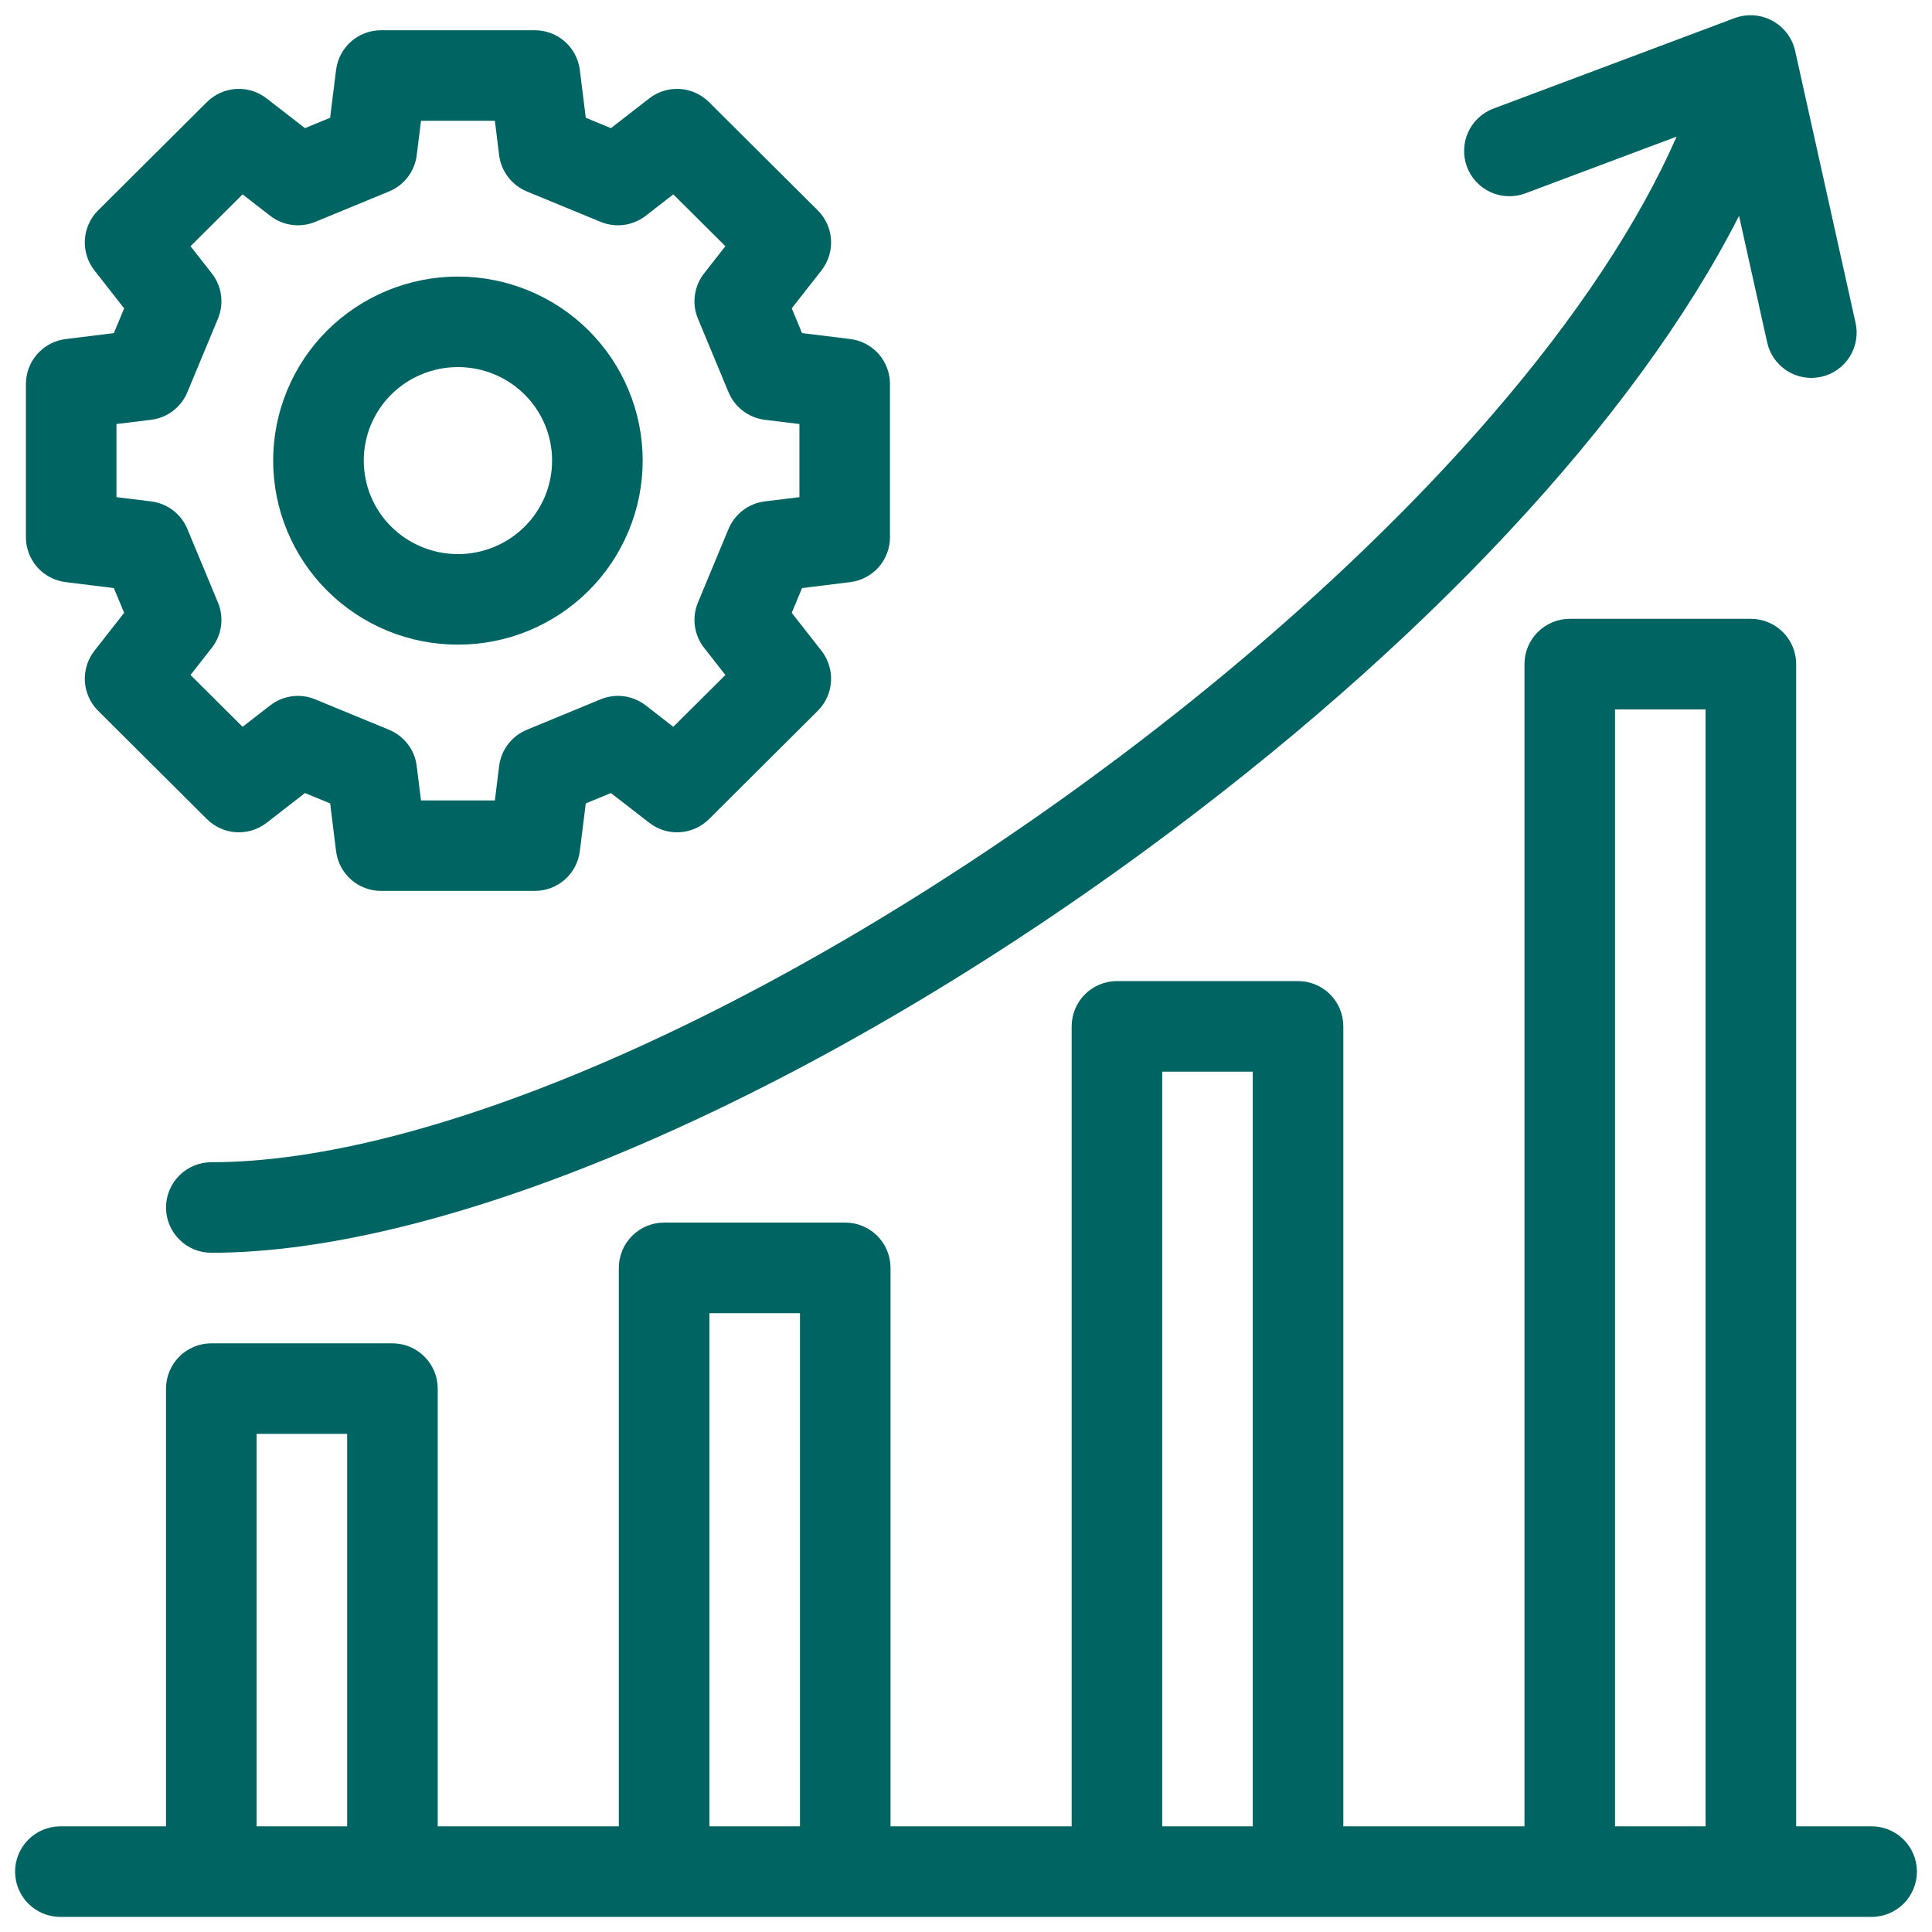 <svg width="46" height="46" viewBox="0 0 46 46" fill="none" xmlns="http://www.w3.org/2000/svg">
<g clip-path="url(#clip0_8493_1347)">
<path d="M44.562 43.484H42.766V15.812C42.766 15.527 42.652 15.252 42.45 15.05C42.248 14.848 41.973 14.734 41.688 14.734H37.375C37.089 14.734 36.815 14.848 36.613 15.05C36.41 15.252 36.297 15.527 36.297 15.812V43.484H31.984V24.438C31.984 24.152 31.871 23.877 31.669 23.675C31.466 23.473 31.192 23.359 30.906 23.359H26.594C26.308 23.359 26.034 23.473 25.831 23.675C25.629 23.877 25.516 24.152 25.516 24.438V43.484H21.203V30.188C21.203 29.902 21.09 29.627 20.887 29.425C20.685 29.223 20.411 29.109 20.125 29.109H15.812C15.527 29.109 15.252 29.223 15.05 29.425C14.848 29.627 14.734 29.902 14.734 30.188V43.484H10.422V33.062C10.422 32.777 10.308 32.502 10.106 32.3C9.904 32.098 9.63 31.984 9.344 31.984H5.031C4.745 31.984 4.471 32.098 4.269 32.3C4.067 32.502 3.953 32.777 3.953 33.062V43.484H1.438C1.152 43.484 0.877 43.598 0.675 43.8C0.473 44.002 0.359 44.277 0.359 44.562C0.359 44.848 0.473 45.123 0.675 45.325C0.877 45.527 1.152 45.641 1.438 45.641H44.562C44.848 45.641 45.123 45.527 45.325 45.325C45.527 45.123 45.641 44.848 45.641 44.562C45.641 44.277 45.527 44.002 45.325 43.8C45.123 43.598 44.848 43.484 44.562 43.484ZM6.109 43.484V34.141H8.266V43.484H6.109ZM16.891 43.484V31.266H19.047V43.484H16.891ZM27.672 43.484V25.516H29.828V43.484H27.672ZM38.453 43.484V16.891H40.609V43.484H38.453Z" fill="#006462"/>
<path d="M3.953 28.75C3.953 29.036 4.067 29.31 4.269 29.512C4.471 29.715 4.745 29.828 5.031 29.828C10.672 29.828 19.178 26.168 27.23 20.277C33.904 15.393 38.953 9.959 41.406 5.139L42.073 8.14C42.102 8.28 42.158 8.412 42.239 8.53C42.32 8.647 42.423 8.748 42.543 8.825C42.663 8.903 42.797 8.956 42.938 8.981C43.078 9.006 43.222 9.003 43.361 8.972C43.501 8.941 43.633 8.883 43.749 8.801C43.866 8.718 43.965 8.614 44.041 8.493C44.117 8.372 44.168 8.237 44.191 8.097C44.215 7.956 44.21 7.812 44.177 7.673L42.74 1.204C42.705 1.054 42.639 0.913 42.546 0.791C42.452 0.669 42.334 0.567 42.199 0.494C42.064 0.421 41.914 0.377 41.761 0.366C41.608 0.354 41.453 0.376 41.309 0.428L35.559 2.585C35.426 2.634 35.305 2.71 35.201 2.806C35.098 2.903 35.015 3.019 34.956 3.148C34.838 3.408 34.828 3.705 34.928 3.973C35.028 4.241 35.231 4.457 35.491 4.576C35.752 4.694 36.048 4.704 36.316 4.604L39.919 3.253C39.024 5.297 37.542 7.541 35.548 9.853C33.001 12.806 29.685 15.809 25.957 18.537C18.256 24.172 10.237 27.672 5.031 27.672C4.745 27.672 4.471 27.786 4.269 27.988C4.067 28.19 3.953 28.464 3.953 28.75Z" fill="#006462"/>
<path d="M10.903 15.348C11.48 15.349 12.051 15.237 12.585 15.017C13.118 14.797 13.603 14.475 14.012 14.068C14.42 13.662 14.745 13.178 14.966 12.646C15.188 12.114 15.302 11.543 15.302 10.966C15.302 10.39 15.188 9.819 14.966 9.287C14.745 8.755 14.42 8.271 14.012 7.865C13.185 7.045 12.068 6.585 10.903 6.585C9.739 6.585 8.621 7.045 7.794 7.865C7.386 8.271 7.061 8.755 6.84 9.287C6.618 9.819 6.504 10.39 6.504 10.966C6.504 11.543 6.618 12.114 6.84 12.646C7.061 13.178 7.386 13.662 7.794 14.068C8.203 14.475 8.688 14.797 9.221 15.017C9.755 15.237 10.326 15.349 10.903 15.348ZM9.316 9.393C9.738 8.974 10.309 8.74 10.903 8.74C11.498 8.74 12.068 8.974 12.49 9.393C12.698 9.599 12.862 9.844 12.975 10.114C13.087 10.384 13.145 10.674 13.145 10.966C13.145 11.259 13.087 11.549 12.975 11.819C12.862 12.089 12.698 12.334 12.49 12.54C12.068 12.959 11.498 13.193 10.903 13.193C10.309 13.193 9.738 12.959 9.316 12.54C9.108 12.334 8.944 12.089 8.831 11.819C8.719 11.549 8.661 11.259 8.661 10.966C8.661 10.674 8.719 10.384 8.831 10.114C8.944 9.844 9.108 9.599 9.316 9.393Z" fill="#006462"/>
<path d="M1.564 13.86L2.711 14.002L2.956 14.591L2.248 15.495C2.086 15.703 2.005 15.963 2.021 16.226C2.038 16.489 2.15 16.738 2.337 16.924L4.927 19.503C5.113 19.688 5.36 19.799 5.621 19.815C5.883 19.831 6.142 19.751 6.349 19.59L7.261 18.882L7.861 19.129L8.002 20.267C8.035 20.528 8.161 20.768 8.358 20.942C8.555 21.116 8.809 21.212 9.072 21.212H12.735C12.998 21.212 13.252 21.116 13.449 20.942C13.646 20.768 13.773 20.528 13.805 20.267L13.947 19.129L14.546 18.882L15.459 19.59C15.666 19.751 15.924 19.831 16.186 19.815C16.448 19.799 16.695 19.688 16.881 19.503L19.471 16.924C19.658 16.738 19.77 16.489 19.786 16.226C19.802 15.963 19.721 15.703 19.559 15.495L18.851 14.591L19.096 14.002L20.244 13.86C20.505 13.828 20.745 13.701 20.92 13.504C21.094 13.307 21.19 13.053 21.19 12.79V9.143C21.19 8.879 21.094 8.625 20.92 8.428C20.745 8.231 20.505 8.105 20.244 8.072L19.096 7.931L18.851 7.341L19.559 6.438C19.721 6.23 19.802 5.97 19.786 5.707C19.77 5.443 19.658 5.195 19.471 5.009L16.88 2.43C16.694 2.245 16.448 2.134 16.186 2.118C15.924 2.102 15.665 2.182 15.458 2.343L14.546 3.051L13.947 2.804L13.805 1.665C13.773 1.404 13.646 1.164 13.449 0.99C13.252 0.816 12.998 0.72 12.735 0.72H9.072C8.809 0.72 8.555 0.816 8.358 0.99C8.161 1.164 8.034 1.405 8.002 1.665L7.86 2.804L7.261 3.051L6.348 2.343C6.141 2.182 5.883 2.102 5.621 2.118C5.359 2.134 5.112 2.245 4.927 2.43L2.336 5.009C2.149 5.195 2.037 5.443 2.021 5.707C2.005 5.97 2.086 6.23 2.248 6.438L2.956 7.342L2.711 7.931L1.564 8.073C1.302 8.105 1.062 8.232 0.888 8.429C0.713 8.626 0.617 8.88 0.617 9.143V12.79C0.617 13.054 0.714 13.307 0.888 13.505C1.062 13.702 1.302 13.828 1.564 13.86ZM2.773 10.096L3.597 9.995C3.786 9.972 3.966 9.899 4.118 9.783C4.269 9.668 4.388 9.515 4.461 9.339L5.189 7.588C5.263 7.411 5.288 7.218 5.262 7.028C5.237 6.839 5.161 6.66 5.043 6.509L4.536 5.862L5.776 4.628L6.433 5.138C6.583 5.254 6.761 5.329 6.949 5.354C7.138 5.38 7.329 5.355 7.505 5.283L9.264 4.558C9.44 4.485 9.594 4.367 9.71 4.215C9.826 4.063 9.899 3.883 9.922 3.694L10.024 2.876H11.783L11.884 3.694C11.908 3.883 11.981 4.063 12.097 4.215C12.213 4.366 12.367 4.485 12.543 4.558L14.302 5.283C14.478 5.355 14.669 5.38 14.857 5.355C15.046 5.329 15.224 5.254 15.374 5.138L16.031 4.628L17.271 5.862L16.764 6.509C16.646 6.66 16.571 6.839 16.545 7.028C16.519 7.218 16.544 7.411 16.618 7.588L17.346 9.339C17.419 9.515 17.538 9.668 17.69 9.783C17.841 9.899 18.021 9.972 18.21 9.995L19.034 10.096V11.837L18.21 11.938C18.021 11.961 17.841 12.034 17.69 12.15C17.538 12.265 17.419 12.418 17.346 12.594L16.618 14.345C16.544 14.522 16.519 14.715 16.545 14.905C16.571 15.094 16.646 15.274 16.764 15.424L17.271 16.071L16.031 17.305L15.374 16.795C15.224 16.679 15.046 16.604 14.857 16.578C14.669 16.553 14.478 16.578 14.302 16.65L12.543 17.376C12.367 17.449 12.213 17.567 12.097 17.719C11.981 17.87 11.908 18.05 11.884 18.24L11.783 19.057H10.024L9.922 18.24C9.899 18.05 9.826 17.87 9.71 17.719C9.594 17.567 9.44 17.449 9.264 17.376L7.505 16.651C7.329 16.578 7.138 16.553 6.949 16.579C6.761 16.604 6.583 16.679 6.433 16.795L5.776 17.305L4.536 16.071L5.043 15.424C5.161 15.274 5.237 15.094 5.262 14.905C5.288 14.715 5.263 14.522 5.189 14.345L4.461 12.594C4.388 12.418 4.269 12.265 4.118 12.15C3.966 12.034 3.786 11.962 3.597 11.938L2.773 11.837V10.096Z" fill="#006462"/>
</g>
<defs>
<clipPath id="clip0_8493_1347">
<rect width="46" height="46" fill="white"/>
</clipPath>
</defs>
</svg>
